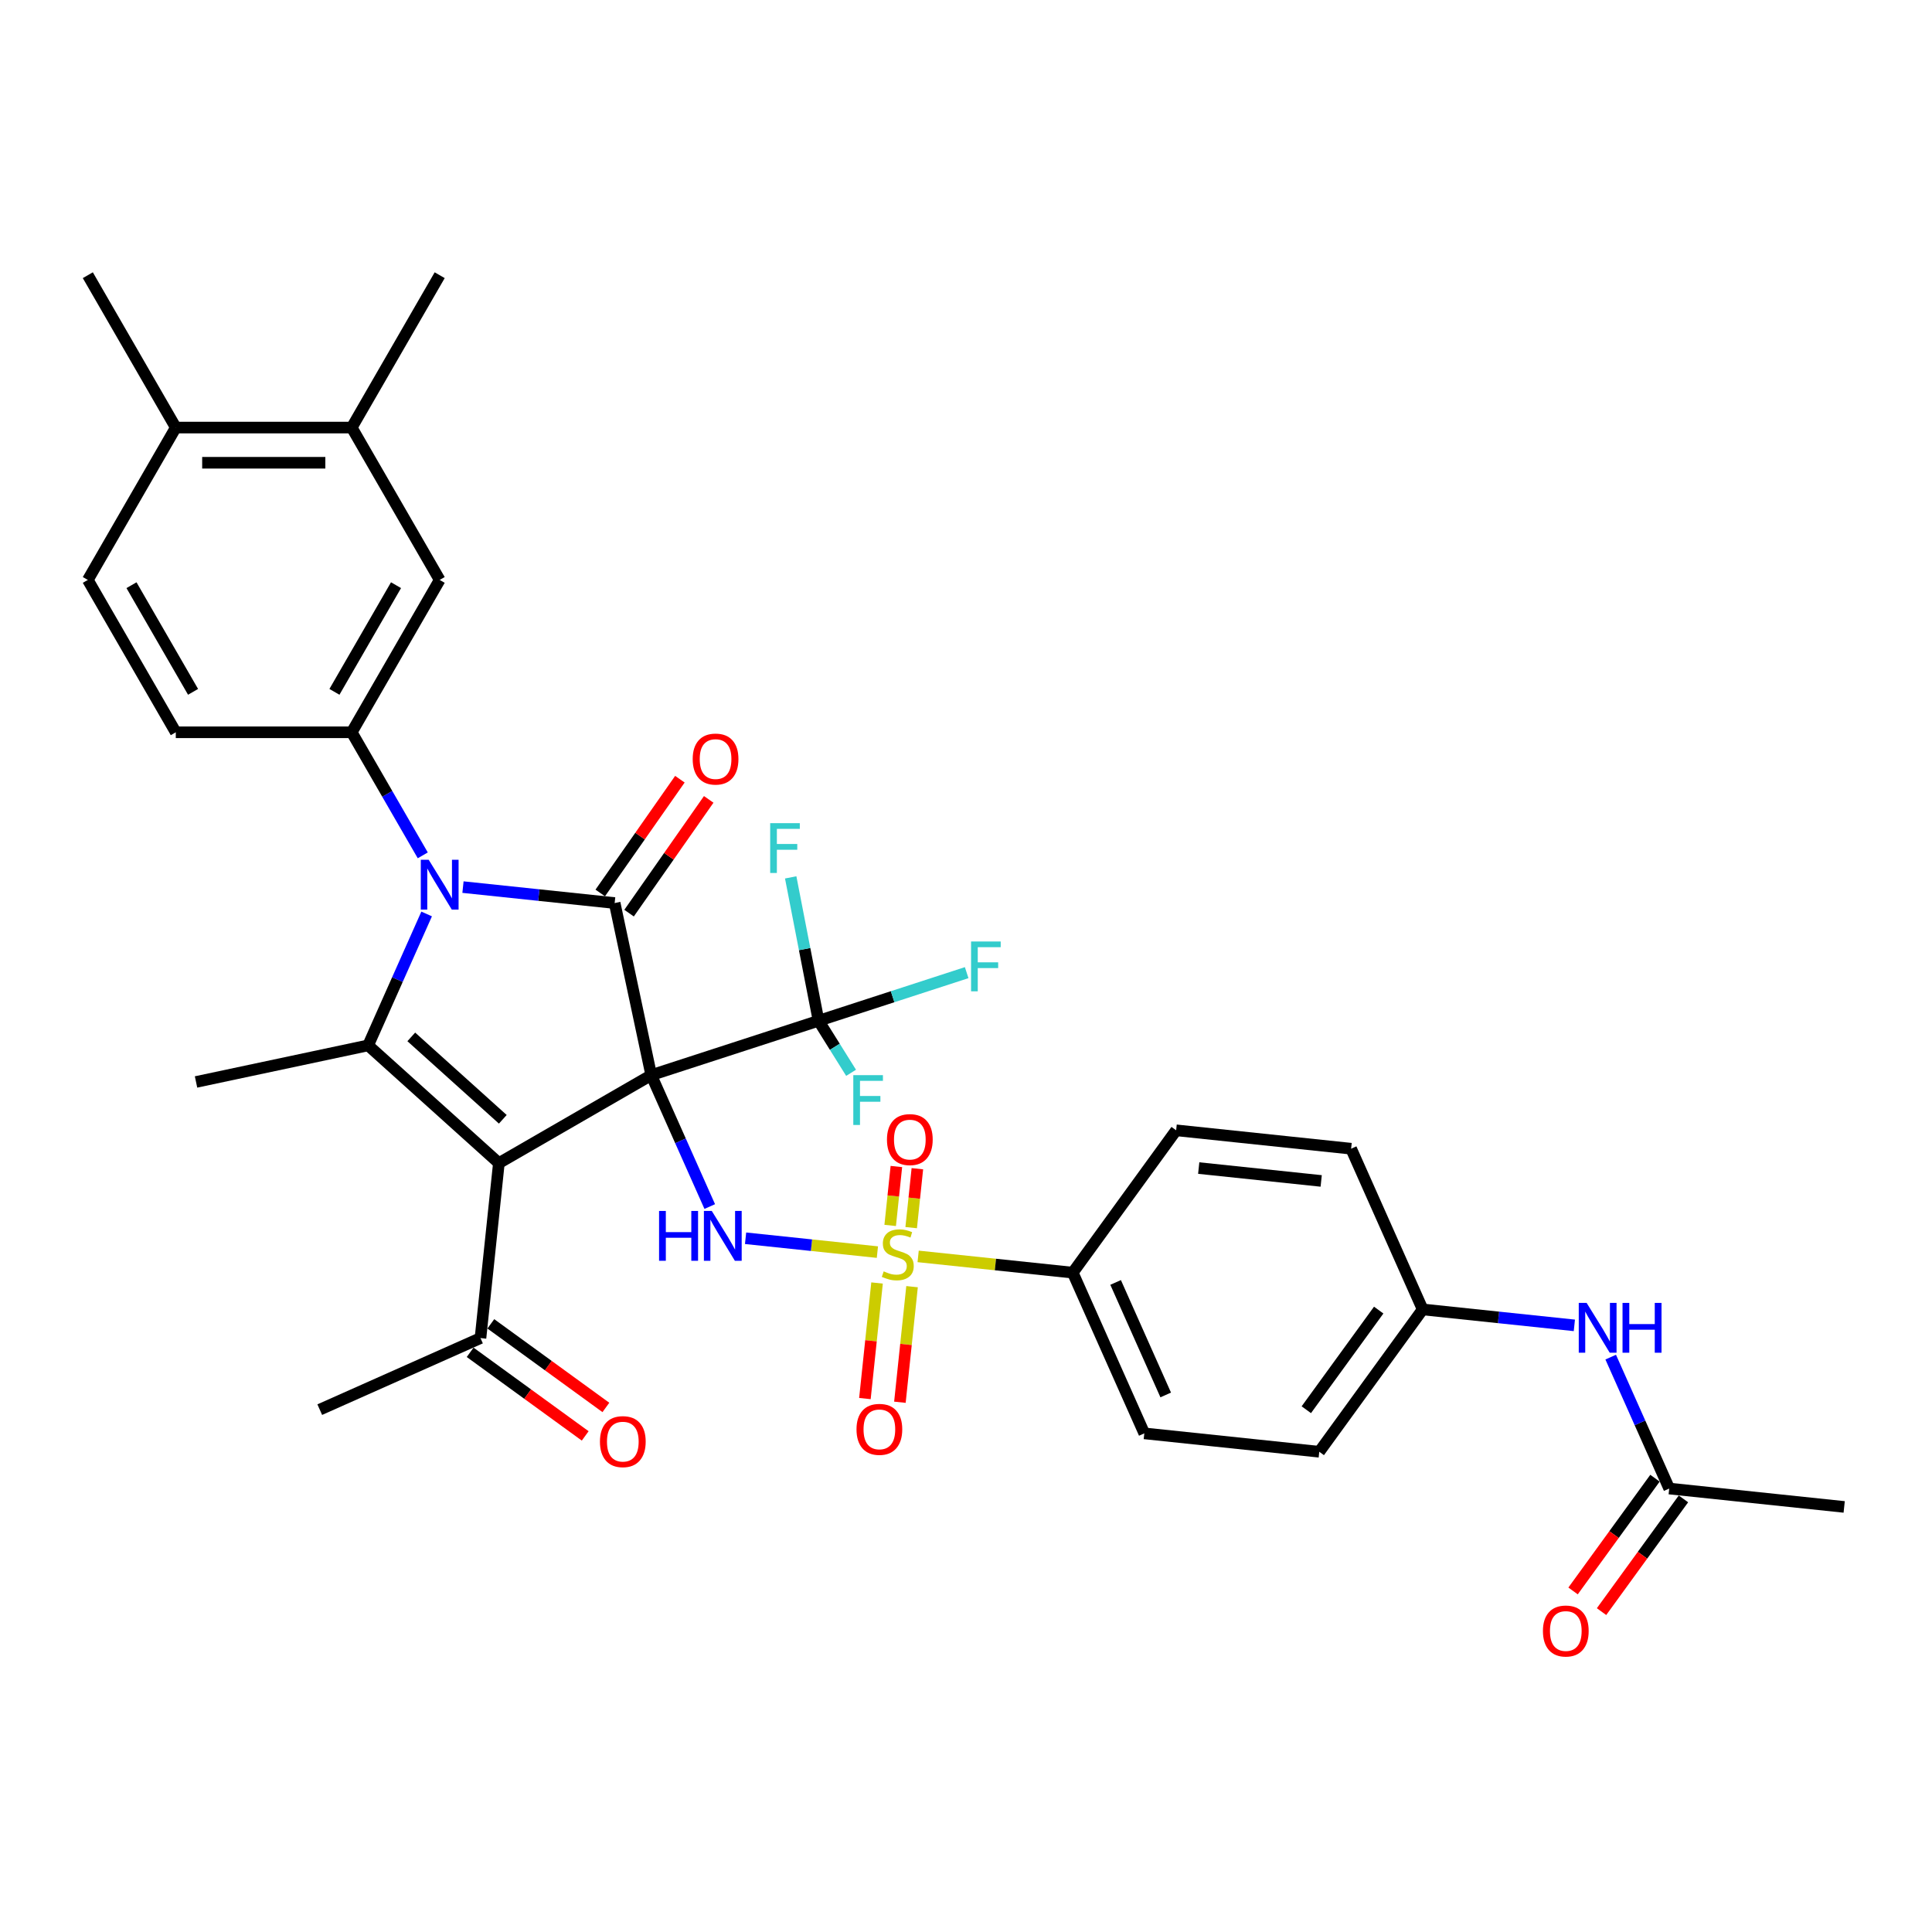 <?xml version='1.0' encoding='iso-8859-1'?>
<svg version='1.1' baseProfile='full'
              xmlns='http://www.w3.org/2000/svg'
                      xmlns:rdkit='http://www.rdkit.org/xml'
                      xmlns:xlink='http://www.w3.org/1999/xlink'
                  xml:space='preserve'
width='1000px' height='1000px' viewBox='0 0 1000 1000'>
<!-- END OF HEADER -->
<rect style='opacity:1.0;fill:#FFFFFF;stroke:none' width='1000' height='1000' x='0' y='0'> </rect>
<path class='bond-0' d='M 337.08,556.49 L 258.216,602.022' style='fill:none;fill-rule:evenodd;stroke:#000000;stroke-width:6px;stroke-linecap:butt;stroke-linejoin:miter;stroke-opacity:1' />
<path class='bond-1' d='M 337.08,556.49 L 318.146,467.417' style='fill:none;fill-rule:evenodd;stroke:#000000;stroke-width:6px;stroke-linecap:butt;stroke-linejoin:miter;stroke-opacity:1' />
<path class='bond-5' d='M 337.08,556.49 L 352.222,590.5' style='fill:none;fill-rule:evenodd;stroke:#000000;stroke-width:6px;stroke-linecap:butt;stroke-linejoin:miter;stroke-opacity:1' />
<path class='bond-5' d='M 352.222,590.5 L 367.364,624.51' style='fill:none;fill-rule:evenodd;stroke:#0000FF;stroke-width:6px;stroke-linecap:butt;stroke-linejoin:miter;stroke-opacity:1' />
<path class='bond-6' d='M 337.08,556.49 L 423.686,528.35' style='fill:none;fill-rule:evenodd;stroke:#000000;stroke-width:6px;stroke-linecap:butt;stroke-linejoin:miter;stroke-opacity:1' />
<path class='bond-4' d='M 258.216,602.022 L 190.543,541.089' style='fill:none;fill-rule:evenodd;stroke:#000000;stroke-width:6px;stroke-linecap:butt;stroke-linejoin:miter;stroke-opacity:1' />
<path class='bond-4' d='M 260.252,579.347 L 212.88,536.694' style='fill:none;fill-rule:evenodd;stroke:#000000;stroke-width:6px;stroke-linecap:butt;stroke-linejoin:miter;stroke-opacity:1' />
<path class='bond-8' d='M 258.216,602.022 L 248.697,692.587' style='fill:none;fill-rule:evenodd;stroke:#000000;stroke-width:6px;stroke-linecap:butt;stroke-linejoin:miter;stroke-opacity:1' />
<path class='bond-2' d='M 318.146,467.417 L 278.892,463.291' style='fill:none;fill-rule:evenodd;stroke:#000000;stroke-width:6px;stroke-linecap:butt;stroke-linejoin:miter;stroke-opacity:1' />
<path class='bond-2' d='M 278.892,463.291 L 239.638,459.165' style='fill:none;fill-rule:evenodd;stroke:#0000FF;stroke-width:6px;stroke-linecap:butt;stroke-linejoin:miter;stroke-opacity:1' />
<path class='bond-13' d='M 325.606,472.64 L 346.218,443.2' style='fill:none;fill-rule:evenodd;stroke:#000000;stroke-width:6px;stroke-linecap:butt;stroke-linejoin:miter;stroke-opacity:1' />
<path class='bond-13' d='M 346.218,443.2 L 366.831,413.761' style='fill:none;fill-rule:evenodd;stroke:#FF0000;stroke-width:6px;stroke-linecap:butt;stroke-linejoin:miter;stroke-opacity:1' />
<path class='bond-13' d='M 310.687,462.194 L 331.299,432.754' style='fill:none;fill-rule:evenodd;stroke:#000000;stroke-width:6px;stroke-linecap:butt;stroke-linejoin:miter;stroke-opacity:1' />
<path class='bond-13' d='M 331.299,432.754 L 351.912,403.315' style='fill:none;fill-rule:evenodd;stroke:#FF0000;stroke-width:6px;stroke-linecap:butt;stroke-linejoin:miter;stroke-opacity:1' />
<path class='bond-7' d='M 218.823,442.727 L 200.436,410.881' style='fill:none;fill-rule:evenodd;stroke:#0000FF;stroke-width:6px;stroke-linecap:butt;stroke-linejoin:miter;stroke-opacity:1' />
<path class='bond-7' d='M 200.436,410.881 L 182.05,379.035' style='fill:none;fill-rule:evenodd;stroke:#000000;stroke-width:6px;stroke-linecap:butt;stroke-linejoin:miter;stroke-opacity:1' />
<path class='bond-35' d='M 220.827,473.069 L 205.685,507.079' style='fill:none;fill-rule:evenodd;stroke:#0000FF;stroke-width:6px;stroke-linecap:butt;stroke-linejoin:miter;stroke-opacity:1' />
<path class='bond-35' d='M 205.685,507.079 L 190.543,541.089' style='fill:none;fill-rule:evenodd;stroke:#000000;stroke-width:6px;stroke-linecap:butt;stroke-linejoin:miter;stroke-opacity:1' />
<path class='bond-3' d='M 454.138,648.091 L 420.024,644.506' style='fill:none;fill-rule:evenodd;stroke:#CCCC00;stroke-width:6px;stroke-linecap:butt;stroke-linejoin:miter;stroke-opacity:1' />
<path class='bond-3' d='M 420.024,644.506 L 385.91,640.92' style='fill:none;fill-rule:evenodd;stroke:#0000FF;stroke-width:6px;stroke-linecap:butt;stroke-linejoin:miter;stroke-opacity:1' />
<path class='bond-9' d='M 475.228,650.308 L 515.238,654.513' style='fill:none;fill-rule:evenodd;stroke:#CCCC00;stroke-width:6px;stroke-linecap:butt;stroke-linejoin:miter;stroke-opacity:1' />
<path class='bond-9' d='M 515.238,654.513 L 555.248,658.718' style='fill:none;fill-rule:evenodd;stroke:#000000;stroke-width:6px;stroke-linecap:butt;stroke-linejoin:miter;stroke-opacity:1' />
<path class='bond-11' d='M 453.963,664.075 L 450.82,693.984' style='fill:none;fill-rule:evenodd;stroke:#CCCC00;stroke-width:6px;stroke-linecap:butt;stroke-linejoin:miter;stroke-opacity:1' />
<path class='bond-11' d='M 450.82,693.984 L 447.676,723.893' style='fill:none;fill-rule:evenodd;stroke:#FF0000;stroke-width:6px;stroke-linecap:butt;stroke-linejoin:miter;stroke-opacity:1' />
<path class='bond-11' d='M 472.076,665.978 L 468.932,695.888' style='fill:none;fill-rule:evenodd;stroke:#CCCC00;stroke-width:6px;stroke-linecap:butt;stroke-linejoin:miter;stroke-opacity:1' />
<path class='bond-11' d='M 468.932,695.888 L 465.789,725.797' style='fill:none;fill-rule:evenodd;stroke:#FF0000;stroke-width:6px;stroke-linecap:butt;stroke-linejoin:miter;stroke-opacity:1' />
<path class='bond-12' d='M 471.625,635.419 L 473.228,620.172' style='fill:none;fill-rule:evenodd;stroke:#CCCC00;stroke-width:6px;stroke-linecap:butt;stroke-linejoin:miter;stroke-opacity:1' />
<path class='bond-12' d='M 473.228,620.172 L 474.83,604.925' style='fill:none;fill-rule:evenodd;stroke:#FF0000;stroke-width:6px;stroke-linecap:butt;stroke-linejoin:miter;stroke-opacity:1' />
<path class='bond-12' d='M 460.758,634.277 L 462.36,619.03' style='fill:none;fill-rule:evenodd;stroke:#CCCC00;stroke-width:6px;stroke-linecap:butt;stroke-linejoin:miter;stroke-opacity:1' />
<path class='bond-12' d='M 462.36,619.03 L 463.963,603.783' style='fill:none;fill-rule:evenodd;stroke:#FF0000;stroke-width:6px;stroke-linecap:butt;stroke-linejoin:miter;stroke-opacity:1' />
<path class='bond-28' d='M 190.543,541.089 L 101.469,560.022' style='fill:none;fill-rule:evenodd;stroke:#000000;stroke-width:6px;stroke-linecap:butt;stroke-linejoin:miter;stroke-opacity:1' />
<path class='bond-21' d='M 423.686,528.35 L 462.017,515.896' style='fill:none;fill-rule:evenodd;stroke:#000000;stroke-width:6px;stroke-linecap:butt;stroke-linejoin:miter;stroke-opacity:1' />
<path class='bond-21' d='M 462.017,515.896 L 500.349,503.441' style='fill:none;fill-rule:evenodd;stroke:#33CCCC;stroke-width:6px;stroke-linecap:butt;stroke-linejoin:miter;stroke-opacity:1' />
<path class='bond-22' d='M 423.686,528.35 L 416.474,491.24' style='fill:none;fill-rule:evenodd;stroke:#000000;stroke-width:6px;stroke-linecap:butt;stroke-linejoin:miter;stroke-opacity:1' />
<path class='bond-22' d='M 416.474,491.24 L 409.261,454.13' style='fill:none;fill-rule:evenodd;stroke:#33CCCC;stroke-width:6px;stroke-linecap:butt;stroke-linejoin:miter;stroke-opacity:1' />
<path class='bond-23' d='M 423.686,528.35 L 432.103,541.818' style='fill:none;fill-rule:evenodd;stroke:#000000;stroke-width:6px;stroke-linecap:butt;stroke-linejoin:miter;stroke-opacity:1' />
<path class='bond-23' d='M 432.103,541.818 L 440.519,555.285' style='fill:none;fill-rule:evenodd;stroke:#33CCCC;stroke-width:6px;stroke-linecap:butt;stroke-linejoin:miter;stroke-opacity:1' />
<path class='bond-10' d='M 182.05,379.035 L 227.582,300.171' style='fill:none;fill-rule:evenodd;stroke:#000000;stroke-width:6px;stroke-linecap:butt;stroke-linejoin:miter;stroke-opacity:1' />
<path class='bond-10' d='M 173.107,358.099 L 204.979,302.894' style='fill:none;fill-rule:evenodd;stroke:#000000;stroke-width:6px;stroke-linecap:butt;stroke-linejoin:miter;stroke-opacity:1' />
<path class='bond-17' d='M 182.05,379.035 L 90.986,379.035' style='fill:none;fill-rule:evenodd;stroke:#000000;stroke-width:6px;stroke-linecap:butt;stroke-linejoin:miter;stroke-opacity:1' />
<path class='bond-19' d='M 243.345,699.954 L 273.123,721.589' style='fill:none;fill-rule:evenodd;stroke:#000000;stroke-width:6px;stroke-linecap:butt;stroke-linejoin:miter;stroke-opacity:1' />
<path class='bond-19' d='M 273.123,721.589 L 302.902,743.225' style='fill:none;fill-rule:evenodd;stroke:#FF0000;stroke-width:6px;stroke-linecap:butt;stroke-linejoin:miter;stroke-opacity:1' />
<path class='bond-19' d='M 254.05,685.22 L 283.829,706.855' style='fill:none;fill-rule:evenodd;stroke:#000000;stroke-width:6px;stroke-linecap:butt;stroke-linejoin:miter;stroke-opacity:1' />
<path class='bond-19' d='M 283.829,706.855 L 313.607,728.49' style='fill:none;fill-rule:evenodd;stroke:#FF0000;stroke-width:6px;stroke-linecap:butt;stroke-linejoin:miter;stroke-opacity:1' />
<path class='bond-32' d='M 248.697,692.587 L 165.507,729.626' style='fill:none;fill-rule:evenodd;stroke:#000000;stroke-width:6px;stroke-linecap:butt;stroke-linejoin:miter;stroke-opacity:1' />
<path class='bond-25' d='M 555.248,658.718 L 592.287,741.909' style='fill:none;fill-rule:evenodd;stroke:#000000;stroke-width:6px;stroke-linecap:butt;stroke-linejoin:miter;stroke-opacity:1' />
<path class='bond-25' d='M 577.442,663.789 L 603.369,722.023' style='fill:none;fill-rule:evenodd;stroke:#000000;stroke-width:6px;stroke-linecap:butt;stroke-linejoin:miter;stroke-opacity:1' />
<path class='bond-26' d='M 555.248,658.718 L 608.774,585.046' style='fill:none;fill-rule:evenodd;stroke:#000000;stroke-width:6px;stroke-linecap:butt;stroke-linejoin:miter;stroke-opacity:1' />
<path class='bond-14' d='M 227.582,300.171 L 182.05,221.308' style='fill:none;fill-rule:evenodd;stroke:#000000;stroke-width:6px;stroke-linecap:butt;stroke-linejoin:miter;stroke-opacity:1' />
<path class='bond-31' d='M 182.05,221.308 L 227.582,142.445' style='fill:none;fill-rule:evenodd;stroke:#000000;stroke-width:6px;stroke-linecap:butt;stroke-linejoin:miter;stroke-opacity:1' />
<path class='bond-37' d='M 182.05,221.308 L 90.986,221.308' style='fill:none;fill-rule:evenodd;stroke:#000000;stroke-width:6px;stroke-linecap:butt;stroke-linejoin:miter;stroke-opacity:1' />
<path class='bond-37' d='M 168.39,239.521 L 104.646,239.521' style='fill:none;fill-rule:evenodd;stroke:#000000;stroke-width:6px;stroke-linecap:butt;stroke-linejoin:miter;stroke-opacity:1' />
<path class='bond-15' d='M 863.981,770.465 L 848.839,736.456' style='fill:none;fill-rule:evenodd;stroke:#000000;stroke-width:6px;stroke-linecap:butt;stroke-linejoin:miter;stroke-opacity:1' />
<path class='bond-15' d='M 848.839,736.456 L 833.697,702.446' style='fill:none;fill-rule:evenodd;stroke:#0000FF;stroke-width:6px;stroke-linecap:butt;stroke-linejoin:miter;stroke-opacity:1' />
<path class='bond-20' d='M 856.614,765.113 L 835.415,794.29' style='fill:none;fill-rule:evenodd;stroke:#000000;stroke-width:6px;stroke-linecap:butt;stroke-linejoin:miter;stroke-opacity:1' />
<path class='bond-20' d='M 835.415,794.29 L 814.216,823.468' style='fill:none;fill-rule:evenodd;stroke:#FF0000;stroke-width:6px;stroke-linecap:butt;stroke-linejoin:miter;stroke-opacity:1' />
<path class='bond-20' d='M 871.348,775.818 L 850.149,804.995' style='fill:none;fill-rule:evenodd;stroke:#000000;stroke-width:6px;stroke-linecap:butt;stroke-linejoin:miter;stroke-opacity:1' />
<path class='bond-20' d='M 850.149,804.995 L 828.951,834.173' style='fill:none;fill-rule:evenodd;stroke:#FF0000;stroke-width:6px;stroke-linecap:butt;stroke-linejoin:miter;stroke-opacity:1' />
<path class='bond-33' d='M 863.981,770.465 L 954.545,779.984' style='fill:none;fill-rule:evenodd;stroke:#000000;stroke-width:6px;stroke-linecap:butt;stroke-linejoin:miter;stroke-opacity:1' />
<path class='bond-16' d='M 814.885,686.007 L 775.631,681.882' style='fill:none;fill-rule:evenodd;stroke:#0000FF;stroke-width:6px;stroke-linecap:butt;stroke-linejoin:miter;stroke-opacity:1' />
<path class='bond-16' d='M 775.631,681.882 L 736.377,677.756' style='fill:none;fill-rule:evenodd;stroke:#000000;stroke-width:6px;stroke-linecap:butt;stroke-linejoin:miter;stroke-opacity:1' />
<path class='bond-24' d='M 90.986,379.035 L 45.455,300.171' style='fill:none;fill-rule:evenodd;stroke:#000000;stroke-width:6px;stroke-linecap:butt;stroke-linejoin:miter;stroke-opacity:1' />
<path class='bond-24' d='M 99.929,358.099 L 68.057,302.894' style='fill:none;fill-rule:evenodd;stroke:#000000;stroke-width:6px;stroke-linecap:butt;stroke-linejoin:miter;stroke-opacity:1' />
<path class='bond-18' d='M 90.986,221.308 L 45.455,300.171' style='fill:none;fill-rule:evenodd;stroke:#000000;stroke-width:6px;stroke-linecap:butt;stroke-linejoin:miter;stroke-opacity:1' />
<path class='bond-34' d='M 90.986,221.308 L 45.455,142.445' style='fill:none;fill-rule:evenodd;stroke:#000000;stroke-width:6px;stroke-linecap:butt;stroke-linejoin:miter;stroke-opacity:1' />
<path class='bond-30' d='M 592.287,741.909 L 682.851,751.428' style='fill:none;fill-rule:evenodd;stroke:#000000;stroke-width:6px;stroke-linecap:butt;stroke-linejoin:miter;stroke-opacity:1' />
<path class='bond-29' d='M 608.774,585.046 L 699.338,594.565' style='fill:none;fill-rule:evenodd;stroke:#000000;stroke-width:6px;stroke-linecap:butt;stroke-linejoin:miter;stroke-opacity:1' />
<path class='bond-29' d='M 620.455,604.587 L 683.85,611.25' style='fill:none;fill-rule:evenodd;stroke:#000000;stroke-width:6px;stroke-linecap:butt;stroke-linejoin:miter;stroke-opacity:1' />
<path class='bond-27' d='M 736.377,677.756 L 699.338,594.565' style='fill:none;fill-rule:evenodd;stroke:#000000;stroke-width:6px;stroke-linecap:butt;stroke-linejoin:miter;stroke-opacity:1' />
<path class='bond-36' d='M 736.377,677.756 L 682.851,751.428' style='fill:none;fill-rule:evenodd;stroke:#000000;stroke-width:6px;stroke-linecap:butt;stroke-linejoin:miter;stroke-opacity:1' />
<path class='bond-36' d='M 713.614,678.102 L 676.146,729.672' style='fill:none;fill-rule:evenodd;stroke:#000000;stroke-width:6px;stroke-linecap:butt;stroke-linejoin:miter;stroke-opacity:1' />
<path  class='atom-3' d='M 221.881 445.003
L 230.332 458.663
Q 231.17 460.011, 232.517 462.451
Q 233.865 464.892, 233.938 465.037
L 233.938 445.003
L 237.362 445.003
L 237.362 470.793
L 233.829 470.793
L 224.759 455.858
Q 223.702 454.11, 222.573 452.106
Q 221.48 450.103, 221.153 449.484
L 221.153 470.793
L 217.801 470.793
L 217.801 445.003
L 221.881 445.003
' fill='#0000FF'/>
<path  class='atom-4' d='M 457.398 658.051
Q 457.689 658.16, 458.891 658.67
Q 460.093 659.18, 461.405 659.508
Q 462.753 659.799, 464.064 659.799
Q 466.504 659.799, 467.925 658.634
Q 469.346 657.432, 469.346 655.356
Q 469.346 653.935, 468.617 653.061
Q 467.925 652.187, 466.832 651.713
Q 465.739 651.24, 463.918 650.693
Q 461.623 650.001, 460.239 649.345
Q 458.891 648.69, 457.908 647.306
Q 456.961 645.921, 456.961 643.59
Q 456.961 640.348, 459.146 638.345
Q 461.368 636.342, 465.739 636.342
Q 468.726 636.342, 472.114 637.762
L 471.276 640.567
Q 468.18 639.292, 465.849 639.292
Q 463.335 639.292, 461.951 640.348
Q 460.567 641.368, 460.603 643.153
Q 460.603 644.537, 461.296 645.375
Q 462.024 646.213, 463.044 646.686
Q 464.1 647.16, 465.849 647.706
Q 468.18 648.435, 469.564 649.163
Q 470.948 649.892, 471.932 651.385
Q 472.952 652.842, 472.952 655.356
Q 472.952 658.925, 470.548 660.856
Q 468.18 662.75, 464.21 662.75
Q 461.915 662.75, 460.166 662.24
Q 458.454 661.766, 456.415 660.929
L 457.398 658.051
' fill='#CCCC00'/>
<path  class='atom-6' d='M 341.135 626.786
L 344.632 626.786
L 344.632 637.75
L 357.818 637.75
L 357.818 626.786
L 361.315 626.786
L 361.315 652.576
L 357.818 652.576
L 357.818 640.664
L 344.632 640.664
L 344.632 652.576
L 341.135 652.576
L 341.135 626.786
' fill='#0000FF'/>
<path  class='atom-6' d='M 368.418 626.786
L 376.869 640.446
Q 377.706 641.794, 379.054 644.234
Q 380.402 646.675, 380.475 646.82
L 380.475 626.786
L 383.899 626.786
L 383.899 652.576
L 380.365 652.576
L 371.295 637.641
Q 370.239 635.893, 369.11 633.889
Q 368.017 631.886, 367.689 631.267
L 367.689 652.576
L 364.338 652.576
L 364.338 626.786
L 368.418 626.786
' fill='#0000FF'/>
<path  class='atom-12' d='M 443.326 739.837
Q 443.326 733.645, 446.386 730.184
Q 449.446 726.724, 455.164 726.724
Q 460.883 726.724, 463.943 730.184
Q 467.003 733.645, 467.003 739.837
Q 467.003 746.102, 463.906 749.672
Q 460.81 753.205, 455.164 753.205
Q 449.482 753.205, 446.386 749.672
Q 443.326 746.139, 443.326 739.837
M 455.164 750.291
Q 459.098 750.291, 461.211 747.669
Q 463.36 745.01, 463.36 739.837
Q 463.36 734.774, 461.211 732.224
Q 459.098 729.638, 455.164 729.638
Q 451.23 729.638, 449.081 732.188
Q 446.969 734.738, 446.969 739.837
Q 446.969 745.046, 449.081 747.669
Q 451.23 750.291, 455.164 750.291
' fill='#FF0000'/>
<path  class='atom-13' d='M 459.09 589.853
Q 459.09 583.661, 462.15 580.2
Q 465.21 576.74, 470.928 576.74
Q 476.647 576.74, 479.707 580.2
Q 482.767 583.661, 482.767 589.853
Q 482.767 596.118, 479.67 599.688
Q 476.574 603.221, 470.928 603.221
Q 465.246 603.221, 462.15 599.688
Q 459.09 596.155, 459.09 589.853
M 470.928 600.307
Q 474.862 600.307, 476.975 597.685
Q 479.124 595.025, 479.124 589.853
Q 479.124 584.79, 476.975 582.24
Q 474.862 579.654, 470.928 579.654
Q 466.994 579.654, 464.845 582.204
Q 462.733 584.753, 462.733 589.853
Q 462.733 595.062, 464.845 597.685
Q 466.994 600.307, 470.928 600.307
' fill='#FF0000'/>
<path  class='atom-14' d='M 358.538 392.893
Q 358.538 386.701, 361.598 383.24
Q 364.657 379.78, 370.376 379.78
Q 376.095 379.78, 379.155 383.24
Q 382.214 386.701, 382.214 392.893
Q 382.214 399.158, 379.118 402.728
Q 376.022 406.261, 370.376 406.261
Q 364.694 406.261, 361.598 402.728
Q 358.538 399.195, 358.538 392.893
M 370.376 403.347
Q 374.31 403.347, 376.423 400.725
Q 378.572 398.066, 378.572 392.893
Q 378.572 387.83, 376.423 385.28
Q 374.31 382.694, 370.376 382.694
Q 366.442 382.694, 364.293 385.244
Q 362.181 387.794, 362.181 392.893
Q 362.181 398.102, 364.293 400.725
Q 366.442 403.347, 370.376 403.347
' fill='#FF0000'/>
<path  class='atom-17' d='M 821.241 674.38
L 829.692 688.04
Q 830.53 689.387, 831.878 691.828
Q 833.225 694.268, 833.298 694.414
L 833.298 674.38
L 836.722 674.38
L 836.722 700.169
L 833.189 700.169
L 824.119 685.235
Q 823.063 683.486, 821.933 681.483
Q 820.841 679.48, 820.513 678.86
L 820.513 700.169
L 817.162 700.169
L 817.162 674.38
L 821.241 674.38
' fill='#0000FF'/>
<path  class='atom-17' d='M 839.818 674.38
L 843.315 674.38
L 843.315 685.344
L 856.501 685.344
L 856.501 674.38
L 859.998 674.38
L 859.998 700.169
L 856.501 700.169
L 856.501 688.258
L 843.315 688.258
L 843.315 700.169
L 839.818 700.169
L 839.818 674.38
' fill='#0000FF'/>
<path  class='atom-20' d='M 310.531 746.185
Q 310.531 739.993, 313.591 736.533
Q 316.651 733.072, 322.369 733.072
Q 328.088 733.072, 331.148 736.533
Q 334.208 739.993, 334.208 746.185
Q 334.208 752.451, 331.111 756.02
Q 328.015 759.554, 322.369 759.554
Q 316.687 759.554, 313.591 756.02
Q 310.531 752.487, 310.531 746.185
M 322.369 756.639
Q 326.303 756.639, 328.416 754.017
Q 330.565 751.358, 330.565 746.185
Q 330.565 741.122, 328.416 738.572
Q 326.303 735.986, 322.369 735.986
Q 318.435 735.986, 316.286 738.536
Q 314.174 741.086, 314.174 746.185
Q 314.174 751.394, 316.286 754.017
Q 318.435 756.639, 322.369 756.639
' fill='#FF0000'/>
<path  class='atom-21' d='M 798.617 844.21
Q 798.617 838.018, 801.676 834.557
Q 804.736 831.097, 810.455 831.097
Q 816.174 831.097, 819.233 834.557
Q 822.293 838.018, 822.293 844.21
Q 822.293 850.475, 819.197 854.045
Q 816.101 857.578, 810.455 857.578
Q 804.773 857.578, 801.676 854.045
Q 798.617 850.512, 798.617 844.21
M 810.455 854.664
Q 814.389 854.664, 816.502 852.042
Q 818.651 849.383, 818.651 844.21
Q 818.651 839.147, 816.502 836.597
Q 814.389 834.011, 810.455 834.011
Q 806.521 834.011, 804.372 836.561
Q 802.259 839.111, 802.259 844.21
Q 802.259 849.419, 804.372 852.042
Q 806.521 854.664, 810.455 854.664
' fill='#FF0000'/>
<path  class='atom-22' d='M 502.625 487.315
L 517.96 487.315
L 517.96 490.266
L 506.086 490.266
L 506.086 498.097
L 516.649 498.097
L 516.649 501.084
L 506.086 501.084
L 506.086 513.104
L 502.625 513.104
L 502.625 487.315
' fill='#33CCCC'/>
<path  class='atom-23' d='M 398.645 426.065
L 413.98 426.065
L 413.98 429.015
L 402.106 429.015
L 402.106 436.846
L 412.669 436.846
L 412.669 439.833
L 402.106 439.833
L 402.106 451.854
L 398.645 451.854
L 398.645 426.065
' fill='#33CCCC'/>
<path  class='atom-24' d='M 441.666 556.495
L 457.001 556.495
L 457.001 559.446
L 445.127 559.446
L 445.127 567.277
L 455.69 567.277
L 455.69 570.264
L 445.127 570.264
L 445.127 582.285
L 441.666 582.285
L 441.666 556.495
' fill='#33CCCC'/>
</svg>
